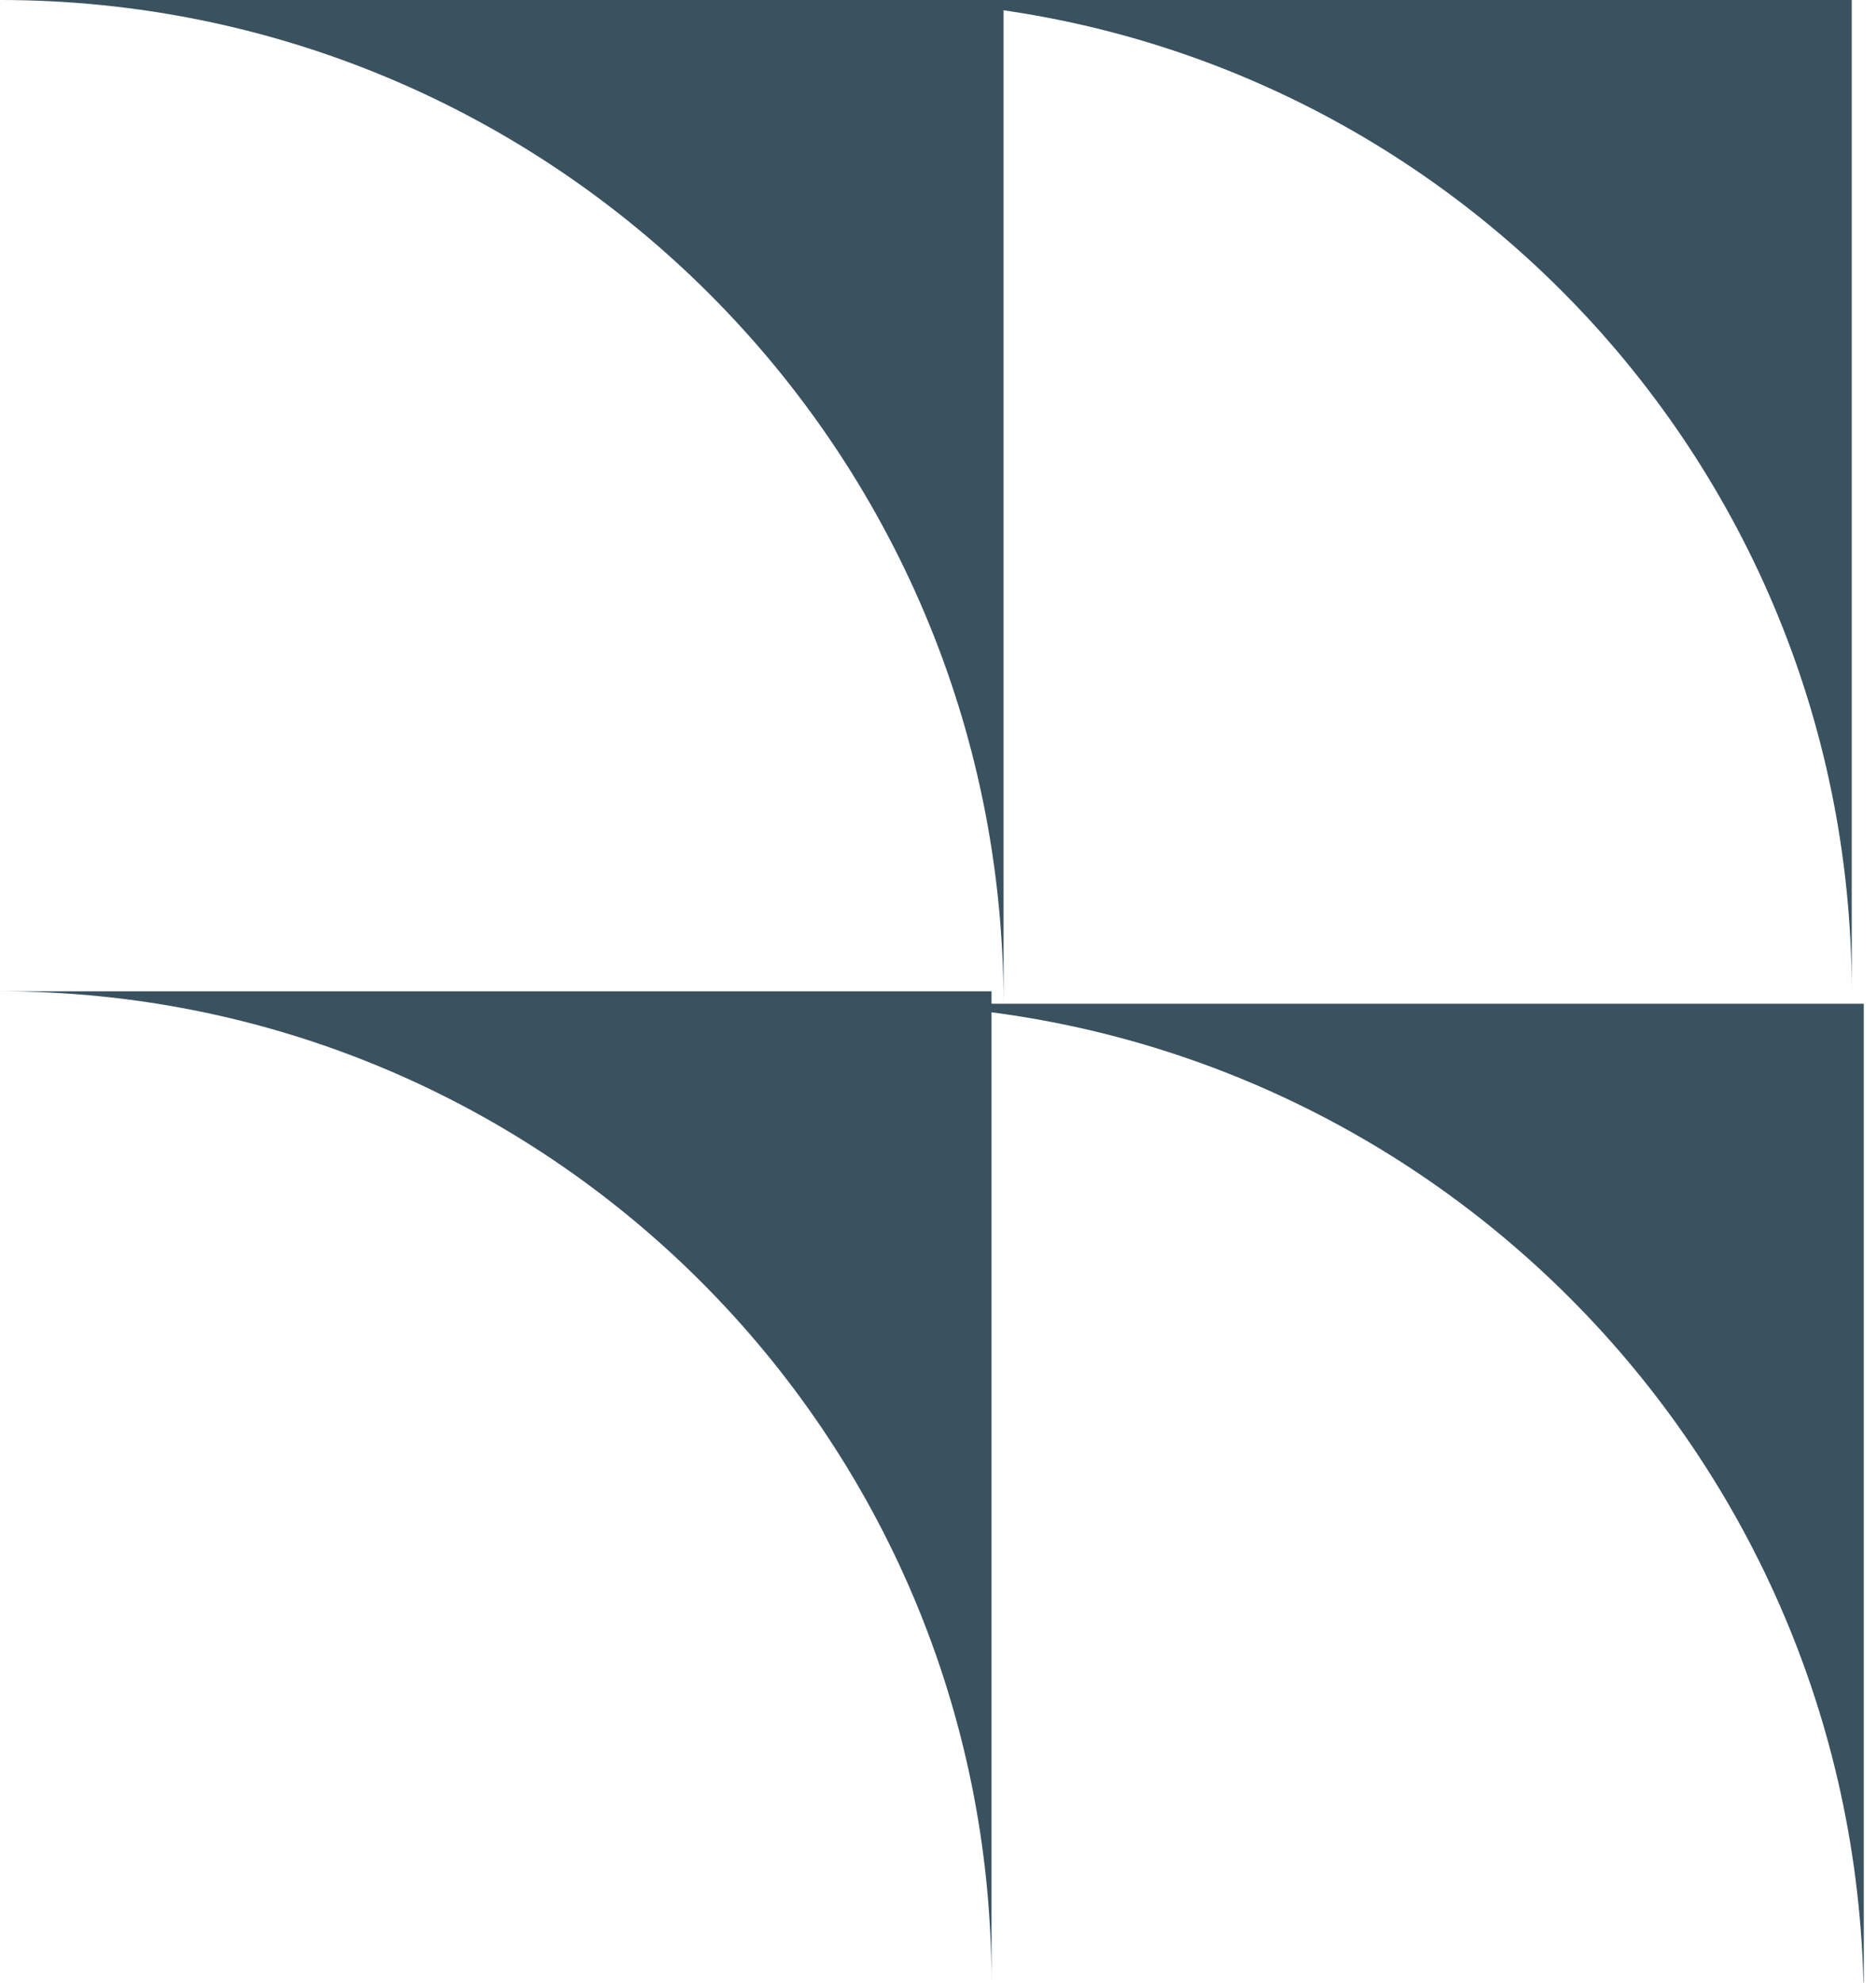 <svg width="53" height="56" viewBox="0 0 53 56" fill="none" xmlns="http://www.w3.org/2000/svg">
<g clip-path="url(#clip0_2328_7903)">
<path d="M28.012 28H5.34058e-05C15.468 28 28.004 40.536 28.012 56V28Z" fill="#3A515F"/>
<path d="M28.352 -8.58307e-05H0C15.656 -8.58307e-05 28.344 12.694 28.352 28.352V-8.58307e-05Z" fill="#3A515F"/>
<path d="M52.654 28.352H24.302C39.958 28.352 52.646 41.046 52.654 56.705V28.352Z" fill="#3A515F"/>
<path d="M52.314 0H24.302C39.77 0 52.306 12.536 52.314 28V0Z" fill="#3A515F"/>
</g>
<defs>
<clipPath id="clip0_2328_7903">
<rect width="52.931" height="56" fill="white" transform="matrix(1 0 0 -1 0 56)"/>
</clipPath>
</defs>
</svg>
